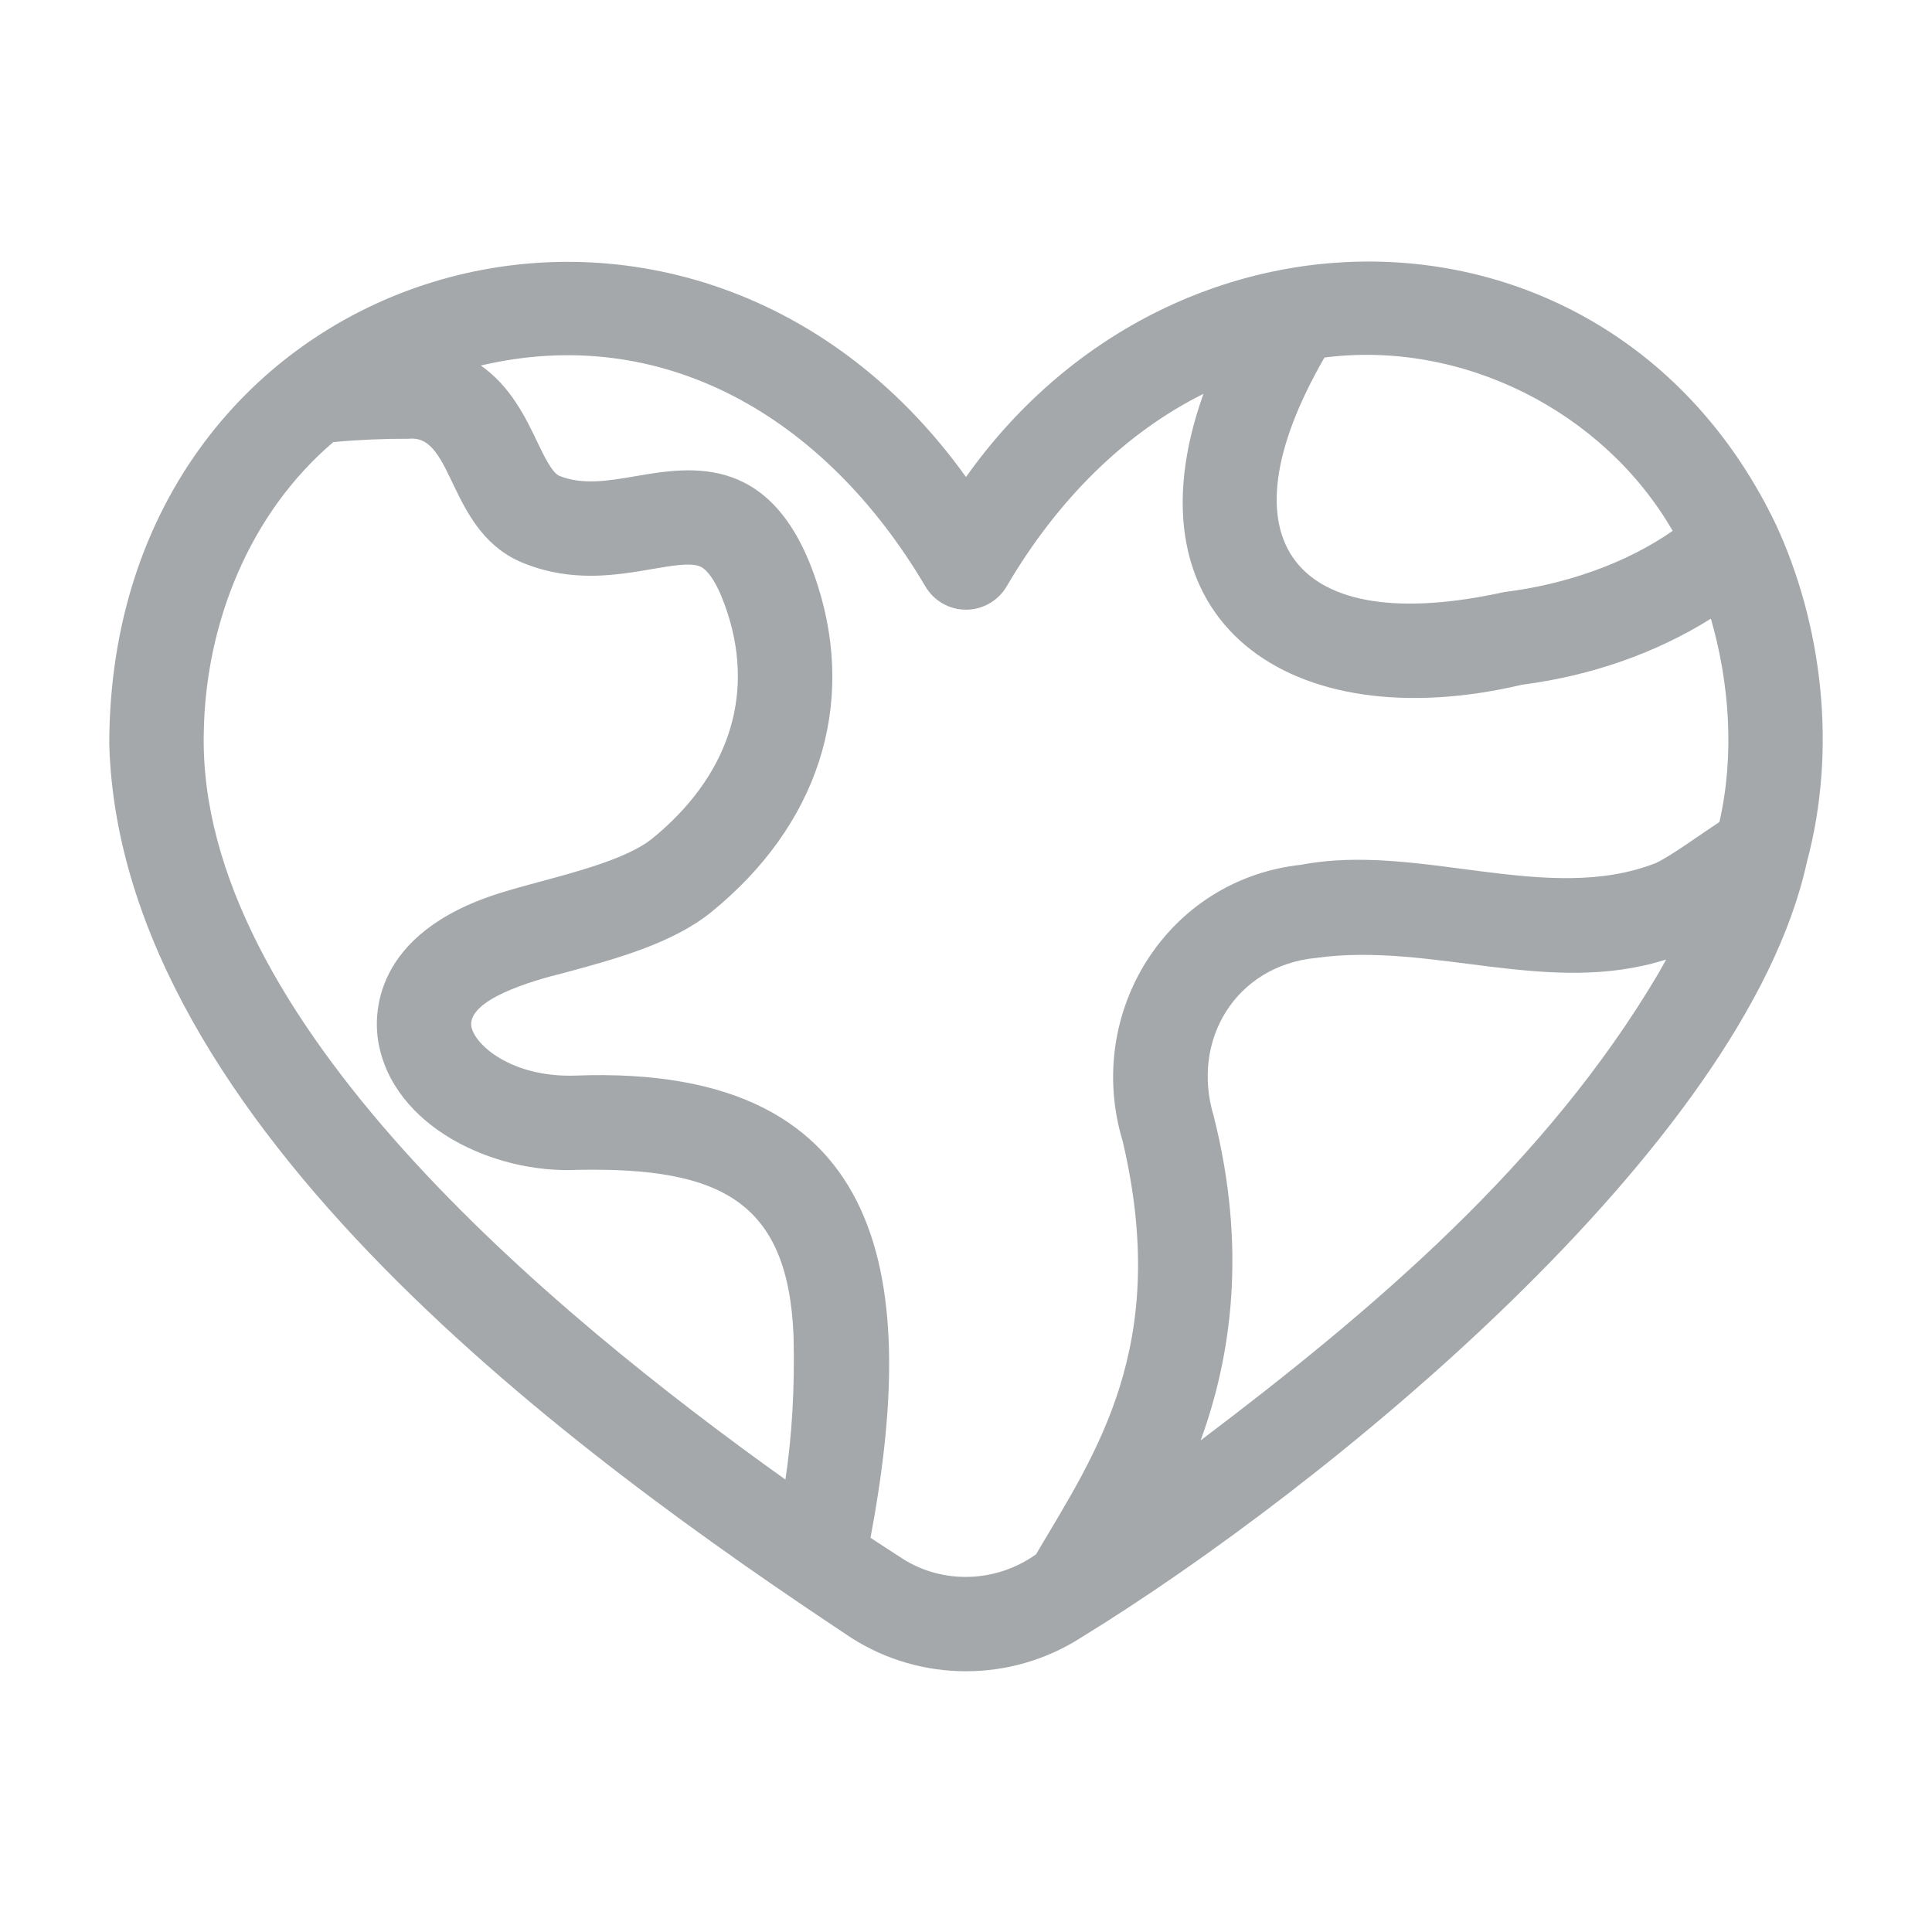 <?xml version="1.0" encoding="UTF-8"?> <svg xmlns="http://www.w3.org/2000/svg" width="40" height="40" viewBox="0 0 40 40" fill="none"><path d="M36.759 10.84C33.424 3.909 24.415 3.654 20 9.876C14.191 1.783 2.272 5.365 2.262 15.409C2.489 23.319 12.034 30.198 17.619 33.906C19.067 34.835 20.936 34.833 22.383 33.904C27.391 30.832 36.119 23.746 37.408 17.855C38.037 15.513 37.736 12.941 36.76 10.841L36.759 10.84ZM27.422 7.402C30.273 7.037 33.196 8.508 34.631 10.991C33.669 11.661 32.421 12.101 31.141 12.258C26.787 13.22 25.223 11.212 27.422 7.402H27.422ZM4.219 15.166C4.255 12.91 5.162 10.632 6.901 9.153C7.415 9.105 7.941 9.082 8.469 9.084C9.417 8.989 9.266 11.058 10.873 11.672C11.864 12.062 12.768 11.907 13.494 11.783C13.904 11.712 14.291 11.646 14.488 11.725C14.683 11.803 14.896 12.165 15.072 12.72C15.619 14.445 15.061 16.094 13.5 17.365C12.825 17.9 11.325 18.184 10.367 18.485C7.673 19.322 7.745 21.058 7.832 21.569C8.133 23.319 10.215 24.312 11.978 24.22C14.903 24.169 16.323 24.857 16.43 27.676C16.456 28.722 16.398 29.723 16.261 30.633C11.383 27.149 4.083 21.086 4.219 15.165L4.219 15.166ZM18.674 32.262C18.459 32.124 18.242 31.982 18.023 31.838C18.988 26.703 18.548 22.015 11.912 22.269C10.599 22.312 9.823 21.636 9.757 21.245C9.692 20.696 10.991 20.31 11.695 20.138C12.742 19.855 13.928 19.533 14.731 18.88C16.926 17.094 17.728 14.634 16.933 12.129C16.056 9.362 14.316 9.66 13.164 9.858C12.577 9.958 12.071 10.044 11.587 9.855C11.431 9.793 11.268 9.451 11.11 9.122C10.888 8.658 10.572 7.998 9.955 7.568C13.699 6.686 17.069 8.6 19.158 12.14C19.333 12.439 19.654 12.623 20 12.623C20.346 12.623 20.667 12.439 20.842 12.14C21.913 10.313 23.319 8.949 24.916 8.154C23.236 12.863 26.701 15.311 31.515 14.176C32.947 13.992 34.293 13.517 35.422 12.809C35.803 14.13 35.918 15.616 35.599 17.018C35.215 17.27 34.562 17.745 34.276 17.871C32.036 18.747 29.359 17.438 26.94 17.904C24.159 18.205 22.441 20.974 23.244 23.627C24.242 27.875 22.681 30.09 21.45 32.18C20.631 32.767 19.522 32.811 18.672 32.262H18.674ZM34.337 20.151C32.016 24.079 28.459 27.101 24.858 29.822C25.486 28.104 25.826 25.862 25.127 23.102C24.653 21.529 25.59 19.993 27.245 19.833C29.653 19.497 32.054 20.64 34.496 19.866C34.444 19.962 34.391 20.056 34.337 20.151H34.337Z" fill="#A4A8AA"></path></svg> 